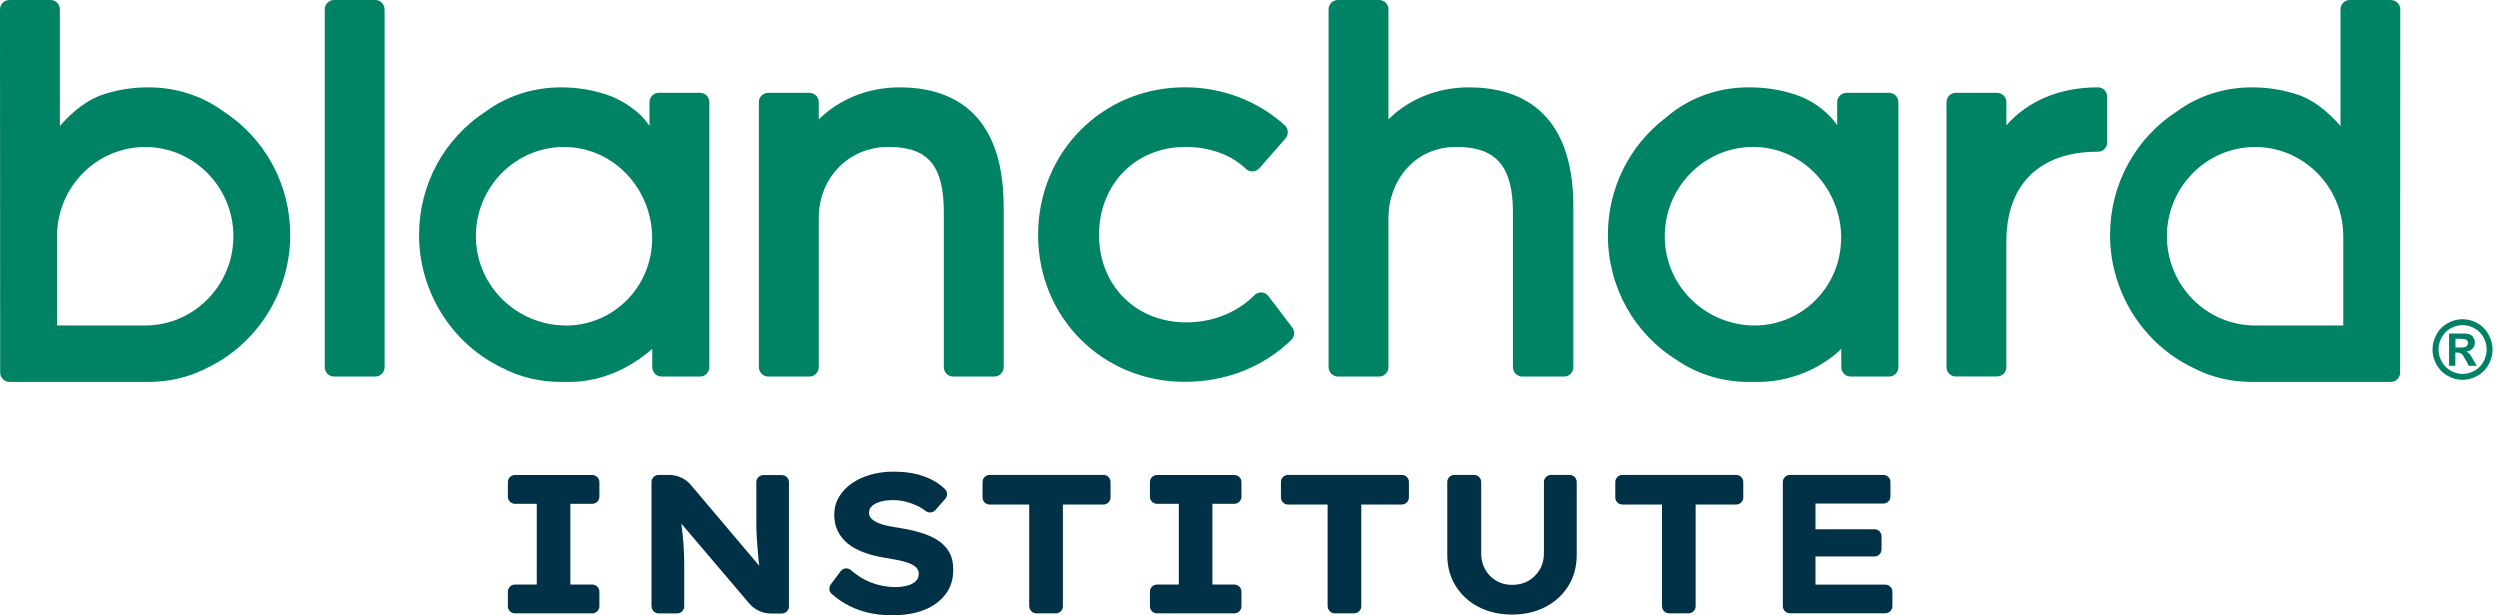 <svg width="195" height="48" viewBox="0 0 195 48" fill="none" xmlns="http://www.w3.org/2000/svg">
<g clip-path="url(#clip0_1094_1637)">
<path d="M17.389 8.66C15.716 7.451 13.705 6.814 11.574 6.814C10.352 6.814 9.181 6.999 8.1 7.355C6.878 7.724 5.65 8.691 4.67 9.83V0.732C4.67 0.331 4.346 0 3.945 0H0.725C0.324 0 0 0.331 0 0.732L0.013 29.052C0.013 29.459 0.337 29.79 0.738 29.79H11.574C13.228 29.79 14.78 29.415 16.187 28.677C20.1 26.8 22.638 22.734 22.638 18.331C22.638 14.386 20.672 10.772 17.383 8.66H17.389ZM11.319 25.387H4.448V18.426C4.448 14.59 7.533 11.466 11.326 11.466C15.118 11.466 18.204 14.59 18.204 18.426C18.204 22.263 15.118 25.387 11.326 25.387H11.319Z" fill="#008264"/>
<path d="M29.274 0H26.054C25.654 0 25.329 0.331 25.329 0.738V28.638C25.329 29.046 25.654 29.37 26.054 29.37H29.274C29.675 29.37 29.999 29.046 29.999 28.638V0.738C29.999 0.331 29.675 0 29.274 0Z" fill="#008264"/>
<path d="M54.605 7.241H51.385C50.985 7.241 50.66 7.565 50.66 7.972V9.83C49.947 8.698 48.452 7.724 47.231 7.355C46.143 6.999 44.972 6.814 43.757 6.814C41.625 6.814 39.614 7.451 37.941 8.66C34.652 10.778 32.685 14.392 32.685 18.331C32.685 22.734 35.224 26.8 39.137 28.677C40.55 29.415 42.102 29.79 43.757 29.79H44.425C46.843 29.79 49.127 28.753 50.876 27.207V28.632C50.876 29.039 51.201 29.37 51.602 29.37H54.605C55.006 29.37 55.33 29.039 55.33 28.632V7.972C55.33 7.565 55.006 7.241 54.605 7.241ZM44.138 25.387C40.384 25.387 37.216 22.397 37.12 18.598C37.025 14.621 40.238 11.364 44.164 11.466C47.918 11.561 50.87 14.768 50.87 18.573C50.87 22.378 47.854 25.393 44.132 25.393L44.138 25.387Z" fill="#008264"/>
<path d="M70.181 6.814C67.712 6.814 65.479 7.724 63.863 9.315V7.972C63.863 7.565 63.538 7.241 63.137 7.241H59.918C59.517 7.241 59.192 7.565 59.192 7.972V28.632C59.192 29.039 59.517 29.37 59.918 29.37H63.137C63.538 29.37 63.863 29.039 63.863 28.632V17.014C63.863 13.852 66.204 11.459 69.303 11.459C72.401 11.459 73.617 12.935 73.617 16.543V28.632C73.617 29.039 73.941 29.37 74.342 29.37H77.561C77.962 29.37 78.287 29.039 78.287 28.632V16.123C78.287 8.431 73.877 6.814 70.181 6.814Z" fill="#008264"/>
<path d="M98.933 23.091C98.666 22.741 98.157 22.709 97.846 23.021L97.826 23.04C96.503 24.376 94.581 25.146 92.545 25.146C88.594 25.146 85.725 22.276 85.725 18.325C85.725 14.374 88.562 11.46 92.463 11.46C94.34 11.46 96.019 12.064 97.177 13.165L97.19 13.178C97.489 13.458 97.96 13.432 98.227 13.127L100.263 10.804C100.531 10.499 100.505 10.034 100.206 9.767L100.193 9.755C98.087 7.858 95.326 6.809 92.418 6.809C85.998 6.809 80.972 11.861 80.972 18.319C80.972 24.777 85.998 29.784 92.418 29.784C95.6 29.784 98.545 28.626 100.709 26.526L100.721 26.514C100.989 26.253 101.02 25.833 100.791 25.534L98.927 23.084L98.933 23.091Z" fill="#008264"/>
<path d="M114.579 6.814C112.129 6.814 109.909 7.718 108.299 9.309V0.732C108.299 0.324 107.975 0 107.574 0H104.354C103.953 0 103.629 0.324 103.629 0.732V28.632C103.629 29.039 103.953 29.37 104.354 29.37H107.574C107.975 29.37 108.299 29.039 108.299 28.632V16.969C108.299 14.297 110.163 11.459 113.612 11.459C116.691 11.459 118.009 12.98 118.009 16.543V28.632C118.009 29.039 118.333 29.37 118.734 29.37H121.998C122.399 29.37 122.723 29.039 122.723 28.632V16.123C122.723 8.431 118.295 6.814 114.579 6.814Z" fill="#008264"/>
<path d="M163.635 6.815H163.61C160.651 6.815 158.17 7.871 156.496 9.774V7.973C156.496 7.566 156.172 7.241 155.771 7.241H152.552C152.151 7.241 151.826 7.566 151.826 7.973V28.633C151.826 29.04 152.151 29.364 152.552 29.364H155.771C156.172 29.364 156.496 29.04 156.496 28.633V18.828C156.496 14.386 159.086 11.835 163.61 11.835H163.635C164.036 11.835 164.361 11.511 164.361 11.103V7.547C164.361 7.139 164.036 6.809 163.635 6.809V6.815Z" fill="#008264"/>
<path d="M186.502 0H183.283C182.882 0 182.558 0.324 182.558 0.732V9.83C181.578 8.691 180.35 7.718 179.128 7.355C178.04 6.999 176.869 6.814 175.654 6.814C173.523 6.814 171.512 7.451 169.839 8.66C166.549 10.778 164.583 14.392 164.583 18.331C164.583 22.734 167.122 26.8 171.035 28.677C172.447 29.415 174 29.79 175.648 29.79H186.483C186.884 29.79 187.209 29.465 187.209 29.058L187.221 0.738C187.221 0.331 186.897 0.006 186.496 0.006L186.502 0ZM182.774 25.387H175.896C172.104 25.387 169.018 22.263 169.018 18.426C169.018 14.59 172.104 11.466 175.896 11.466C179.688 11.466 182.774 14.59 182.774 18.426V25.387Z" fill="#008264"/>
<path d="M147.334 7.241H144.026C143.625 7.241 143.301 7.565 143.301 7.972V9.767C142.473 8.564 141.144 7.712 139.96 7.355C138.872 6.999 137.701 6.814 136.486 6.814H136.397C133.96 6.814 131.714 7.635 129.92 9.188C127.057 11.377 125.415 14.71 125.415 18.331C125.415 22.358 127.438 26.011 130.811 28.098C132.439 29.205 134.367 29.79 136.403 29.79H137.161C139.578 29.79 142.066 28.753 143.619 27.207V28.632C143.619 29.039 143.943 29.37 144.344 29.37H147.347C147.748 29.37 148.073 29.039 148.073 28.632V7.972C148.073 7.565 147.748 7.241 147.347 7.241H147.334ZM143.606 18.566C143.606 22.333 140.59 25.387 136.868 25.387H136.861C133.228 25.387 130.111 22.581 129.869 18.91C129.583 14.691 133.044 11.192 137.211 11.478C140.838 11.726 143.612 14.882 143.612 18.56L143.606 18.566Z" fill="#008264"/>
<path d="M39.614 47.287V46.148C39.614 45.843 39.862 45.595 40.168 45.595H41.867V39.296H40.168C39.862 39.296 39.614 39.048 39.614 38.742V37.603C39.614 37.298 39.862 37.05 40.168 37.05H46.2C46.505 37.05 46.753 37.298 46.753 37.603V38.742C46.753 39.048 46.505 39.296 46.2 39.296H44.488V45.595H46.2C46.505 45.595 46.753 45.843 46.753 46.148V47.287C46.753 47.593 46.505 47.841 46.2 47.841H40.168C39.862 47.841 39.614 47.593 39.614 47.287Z" fill="#003146"/>
<path d="M50.818 47.287V37.596C50.818 37.291 51.066 37.043 51.372 37.043H52.193C52.848 37.043 53.465 37.329 53.892 37.832L59.752 44.761L59.306 44.684C59.242 44.322 59.198 43.978 59.166 43.654C59.134 43.329 59.109 43.005 59.084 42.699C59.058 42.394 59.039 42.082 59.02 41.777C59.007 41.471 58.994 41.147 58.994 40.803V37.609C58.994 37.304 59.242 37.056 59.548 37.056H60.986C61.291 37.056 61.539 37.304 61.539 37.609V47.3C61.539 47.605 61.291 47.853 60.986 47.853H60.133C59.484 47.853 58.861 47.567 58.441 47.071L52.333 39.887L53.058 39.995C53.09 40.358 53.122 40.682 53.16 40.969C53.198 41.255 53.23 41.529 53.255 41.777C53.281 42.031 53.3 42.279 53.319 42.534C53.332 42.788 53.351 43.049 53.357 43.329C53.37 43.609 53.37 43.908 53.37 44.239V47.293C53.37 47.599 53.122 47.847 52.816 47.847H51.378C51.073 47.847 50.825 47.599 50.825 47.293L50.818 47.287Z" fill="#003146"/>
<path d="M69.69 48C68.908 48 68.201 47.917 67.565 47.752C66.935 47.587 66.369 47.351 65.866 47.052C65.51 46.836 65.179 46.594 64.868 46.32C64.651 46.136 64.632 45.805 64.804 45.576L65.567 44.558C65.758 44.303 66.121 44.259 66.363 44.462C66.872 44.901 67.381 45.22 67.89 45.417C68.545 45.671 69.194 45.792 69.843 45.792C70.142 45.792 70.428 45.76 70.715 45.69C70.995 45.627 71.224 45.512 71.402 45.36C71.574 45.207 71.663 45.003 71.663 44.755C71.663 44.59 71.618 44.45 71.523 44.329C71.427 44.208 71.3 44.112 71.135 44.03C70.969 43.947 70.778 43.877 70.556 43.813C70.333 43.75 70.104 43.699 69.862 43.654C69.62 43.61 69.366 43.565 69.099 43.521C68.45 43.419 67.877 43.273 67.381 43.088C66.885 42.904 66.465 42.675 66.121 42.395C65.784 42.115 65.523 41.79 65.345 41.421C65.166 41.052 65.071 40.626 65.071 40.155C65.071 39.652 65.192 39.188 65.434 38.774C65.675 38.361 66.006 38.004 66.426 37.712C66.846 37.419 67.336 37.19 67.89 37.031C68.443 36.872 69.035 36.789 69.652 36.789C70.39 36.789 71.039 36.859 71.587 37.005C72.134 37.152 72.617 37.355 73.031 37.616C73.273 37.769 73.495 37.941 73.686 38.125C73.909 38.335 73.934 38.679 73.731 38.908L72.961 39.786C72.77 40.002 72.445 40.034 72.21 39.862C72.057 39.748 71.898 39.646 71.733 39.55C71.415 39.379 71.078 39.245 70.721 39.15C70.365 39.054 70.008 39.01 69.646 39.01C69.283 39.01 68.965 39.048 68.692 39.124C68.418 39.2 68.195 39.315 68.03 39.455C67.864 39.601 67.782 39.779 67.782 39.996C67.782 40.18 67.845 40.339 67.985 40.467C68.119 40.594 68.297 40.709 68.52 40.797C68.742 40.893 68.99 40.963 69.27 41.02C69.55 41.078 69.824 41.128 70.104 41.167C70.689 41.262 71.243 41.383 71.752 41.529C72.261 41.676 72.719 41.873 73.107 42.115C73.495 42.356 73.807 42.668 74.023 43.044C74.246 43.419 74.354 43.883 74.354 44.443C74.354 45.194 74.151 45.837 73.743 46.365C73.336 46.893 72.783 47.3 72.083 47.574C71.383 47.854 70.581 47.987 69.678 47.987L69.69 48Z" fill="#003146"/>
<path d="M80.278 47.287V39.353H77.192C76.887 39.353 76.639 39.105 76.639 38.799V37.596C76.639 37.291 76.887 37.043 77.192 37.043H86.068C86.374 37.043 86.622 37.291 86.622 37.596V38.799C86.622 39.105 86.374 39.353 86.068 39.353H82.906V47.287C82.906 47.592 82.658 47.84 82.352 47.84H80.838C80.533 47.84 80.284 47.592 80.284 47.287H80.278Z" fill="#003146"/>
<path d="M89.694 47.287V46.148C89.694 45.843 89.942 45.595 90.248 45.595H91.947V39.296H90.248C89.942 39.296 89.694 39.048 89.694 38.742V37.603C89.694 37.298 89.942 37.05 90.248 37.05H96.28C96.585 37.05 96.833 37.298 96.833 37.603V38.742C96.833 39.048 96.585 39.296 96.28 39.296H94.568V45.595H96.28C96.585 45.595 96.833 45.843 96.833 46.148V47.287C96.833 47.593 96.585 47.841 96.28 47.841H90.248C89.942 47.841 89.694 47.593 89.694 47.287Z" fill="#003146"/>
<path d="M103.553 47.287V39.353H100.467C100.161 39.353 99.913 39.105 99.913 38.799V37.596C99.913 37.291 100.161 37.043 100.467 37.043H109.343C109.648 37.043 109.896 37.291 109.896 37.596V38.799C109.896 39.105 109.648 39.353 109.343 39.353H106.18V47.287C106.18 47.592 105.932 47.84 105.627 47.84H104.112C103.807 47.84 103.559 47.592 103.559 47.287H103.553Z" fill="#003146"/>
<path d="M117.951 47.936C116.952 47.936 116.074 47.732 115.311 47.331C114.547 46.931 113.956 46.377 113.529 45.684C113.103 44.984 112.887 44.188 112.887 43.291V37.596C112.887 37.291 113.135 37.043 113.44 37.043H114.98C115.285 37.043 115.534 37.291 115.534 37.596V43.183C115.534 43.647 115.642 44.061 115.852 44.43C116.062 44.799 116.348 45.092 116.711 45.302C117.067 45.512 117.481 45.62 117.945 45.62C118.41 45.62 118.855 45.512 119.218 45.302C119.58 45.092 119.873 44.799 120.096 44.43C120.318 44.061 120.426 43.641 120.426 43.183V37.596C120.426 37.291 120.675 37.043 120.98 37.043H122.431C122.736 37.043 122.984 37.291 122.984 37.596V43.291C122.984 44.188 122.768 44.984 122.342 45.684C121.915 46.383 121.324 46.931 120.56 47.331C119.797 47.732 118.925 47.936 117.939 47.936H117.951Z" fill="#003146"/>
<path d="M129.633 47.287V39.353H126.547C126.241 39.353 125.993 39.105 125.993 38.799V37.596C125.993 37.291 126.241 37.043 126.547 37.043H135.423C135.728 37.043 135.976 37.291 135.976 37.596V38.799C135.976 39.105 135.728 39.353 135.423 39.353H132.26V47.287C132.26 47.592 132.012 47.84 131.707 47.84H130.193C129.887 47.84 129.639 47.592 129.639 47.287H129.633Z" fill="#003146"/>
<path d="M139.062 47.287V37.596C139.062 37.291 139.311 37.043 139.616 37.043H146.901C147.207 37.043 147.455 37.291 147.455 37.596V38.723C147.455 39.028 147.207 39.276 146.901 39.276H141.608V45.601H147.054C147.359 45.601 147.608 45.849 147.608 46.154V47.281C147.608 47.586 147.359 47.834 147.054 47.834H139.616C139.311 47.834 139.062 47.586 139.062 47.281V47.287ZM140.36 43.412V41.281H146.208C146.513 41.281 146.761 41.529 146.761 41.834V42.852C146.761 43.157 146.513 43.406 146.208 43.406H140.36V43.412Z" fill="#003146"/>
<path d="M192.083 24.898C192.484 24.898 192.866 24.999 193.235 25.203C193.604 25.407 193.89 25.699 194.1 26.075C194.31 26.456 194.418 26.851 194.418 27.264C194.418 27.678 194.316 28.066 194.107 28.442C193.903 28.817 193.61 29.11 193.241 29.313C192.872 29.517 192.484 29.625 192.077 29.625C191.67 29.625 191.281 29.523 190.912 29.313C190.543 29.103 190.257 28.811 190.047 28.442C189.844 28.066 189.735 27.678 189.735 27.264C189.735 26.851 189.844 26.456 190.053 26.075C190.263 25.693 190.556 25.407 190.919 25.203C191.288 24.999 191.67 24.898 192.07 24.898H192.083ZM192.083 25.362C191.759 25.362 191.453 25.445 191.161 25.604C190.868 25.769 190.632 25.998 190.461 26.304C190.289 26.609 190.206 26.927 190.206 27.258C190.206 27.589 190.289 27.907 190.454 28.206C190.62 28.505 190.849 28.741 191.148 28.912C191.447 29.084 191.759 29.167 192.083 29.167C192.408 29.167 192.719 29.084 193.018 28.912C193.318 28.741 193.547 28.512 193.712 28.206C193.877 27.907 193.96 27.589 193.96 27.258C193.96 26.927 193.877 26.603 193.706 26.304C193.534 25.998 193.305 25.763 193.006 25.604C192.707 25.438 192.401 25.362 192.083 25.362ZM191.027 28.53V26.017H191.53C192 26.017 192.268 26.017 192.325 26.017C192.49 26.03 192.624 26.068 192.713 26.119C192.809 26.17 192.885 26.253 192.942 26.361C193.006 26.469 193.038 26.59 193.038 26.724C193.038 26.902 192.98 27.061 192.859 27.188C192.745 27.315 192.579 27.398 192.369 27.43C192.446 27.462 192.503 27.487 192.541 27.525C192.579 27.557 192.637 27.621 192.707 27.716C192.726 27.742 192.783 27.843 192.891 28.021L193.184 28.53H192.56L192.35 28.123C192.21 27.85 192.096 27.678 192 27.608C191.911 27.538 191.79 27.5 191.651 27.5H191.517V28.53H191.014H191.027ZM191.53 27.105H191.733C192.026 27.105 192.204 27.093 192.274 27.073C192.344 27.048 192.401 27.01 192.439 26.953C192.478 26.895 192.503 26.832 192.503 26.762C192.503 26.692 192.484 26.628 192.446 26.577C192.408 26.52 192.35 26.482 192.274 26.463C192.198 26.437 192.02 26.424 191.733 26.424H191.53V27.112V27.105Z" fill="#008065"/>
</g>
<defs>
<clipPath id="clip0_1094_1637">
<rect width="194.418" height="48" fill="white"/>
</clipPath>
</defs>
</svg>

